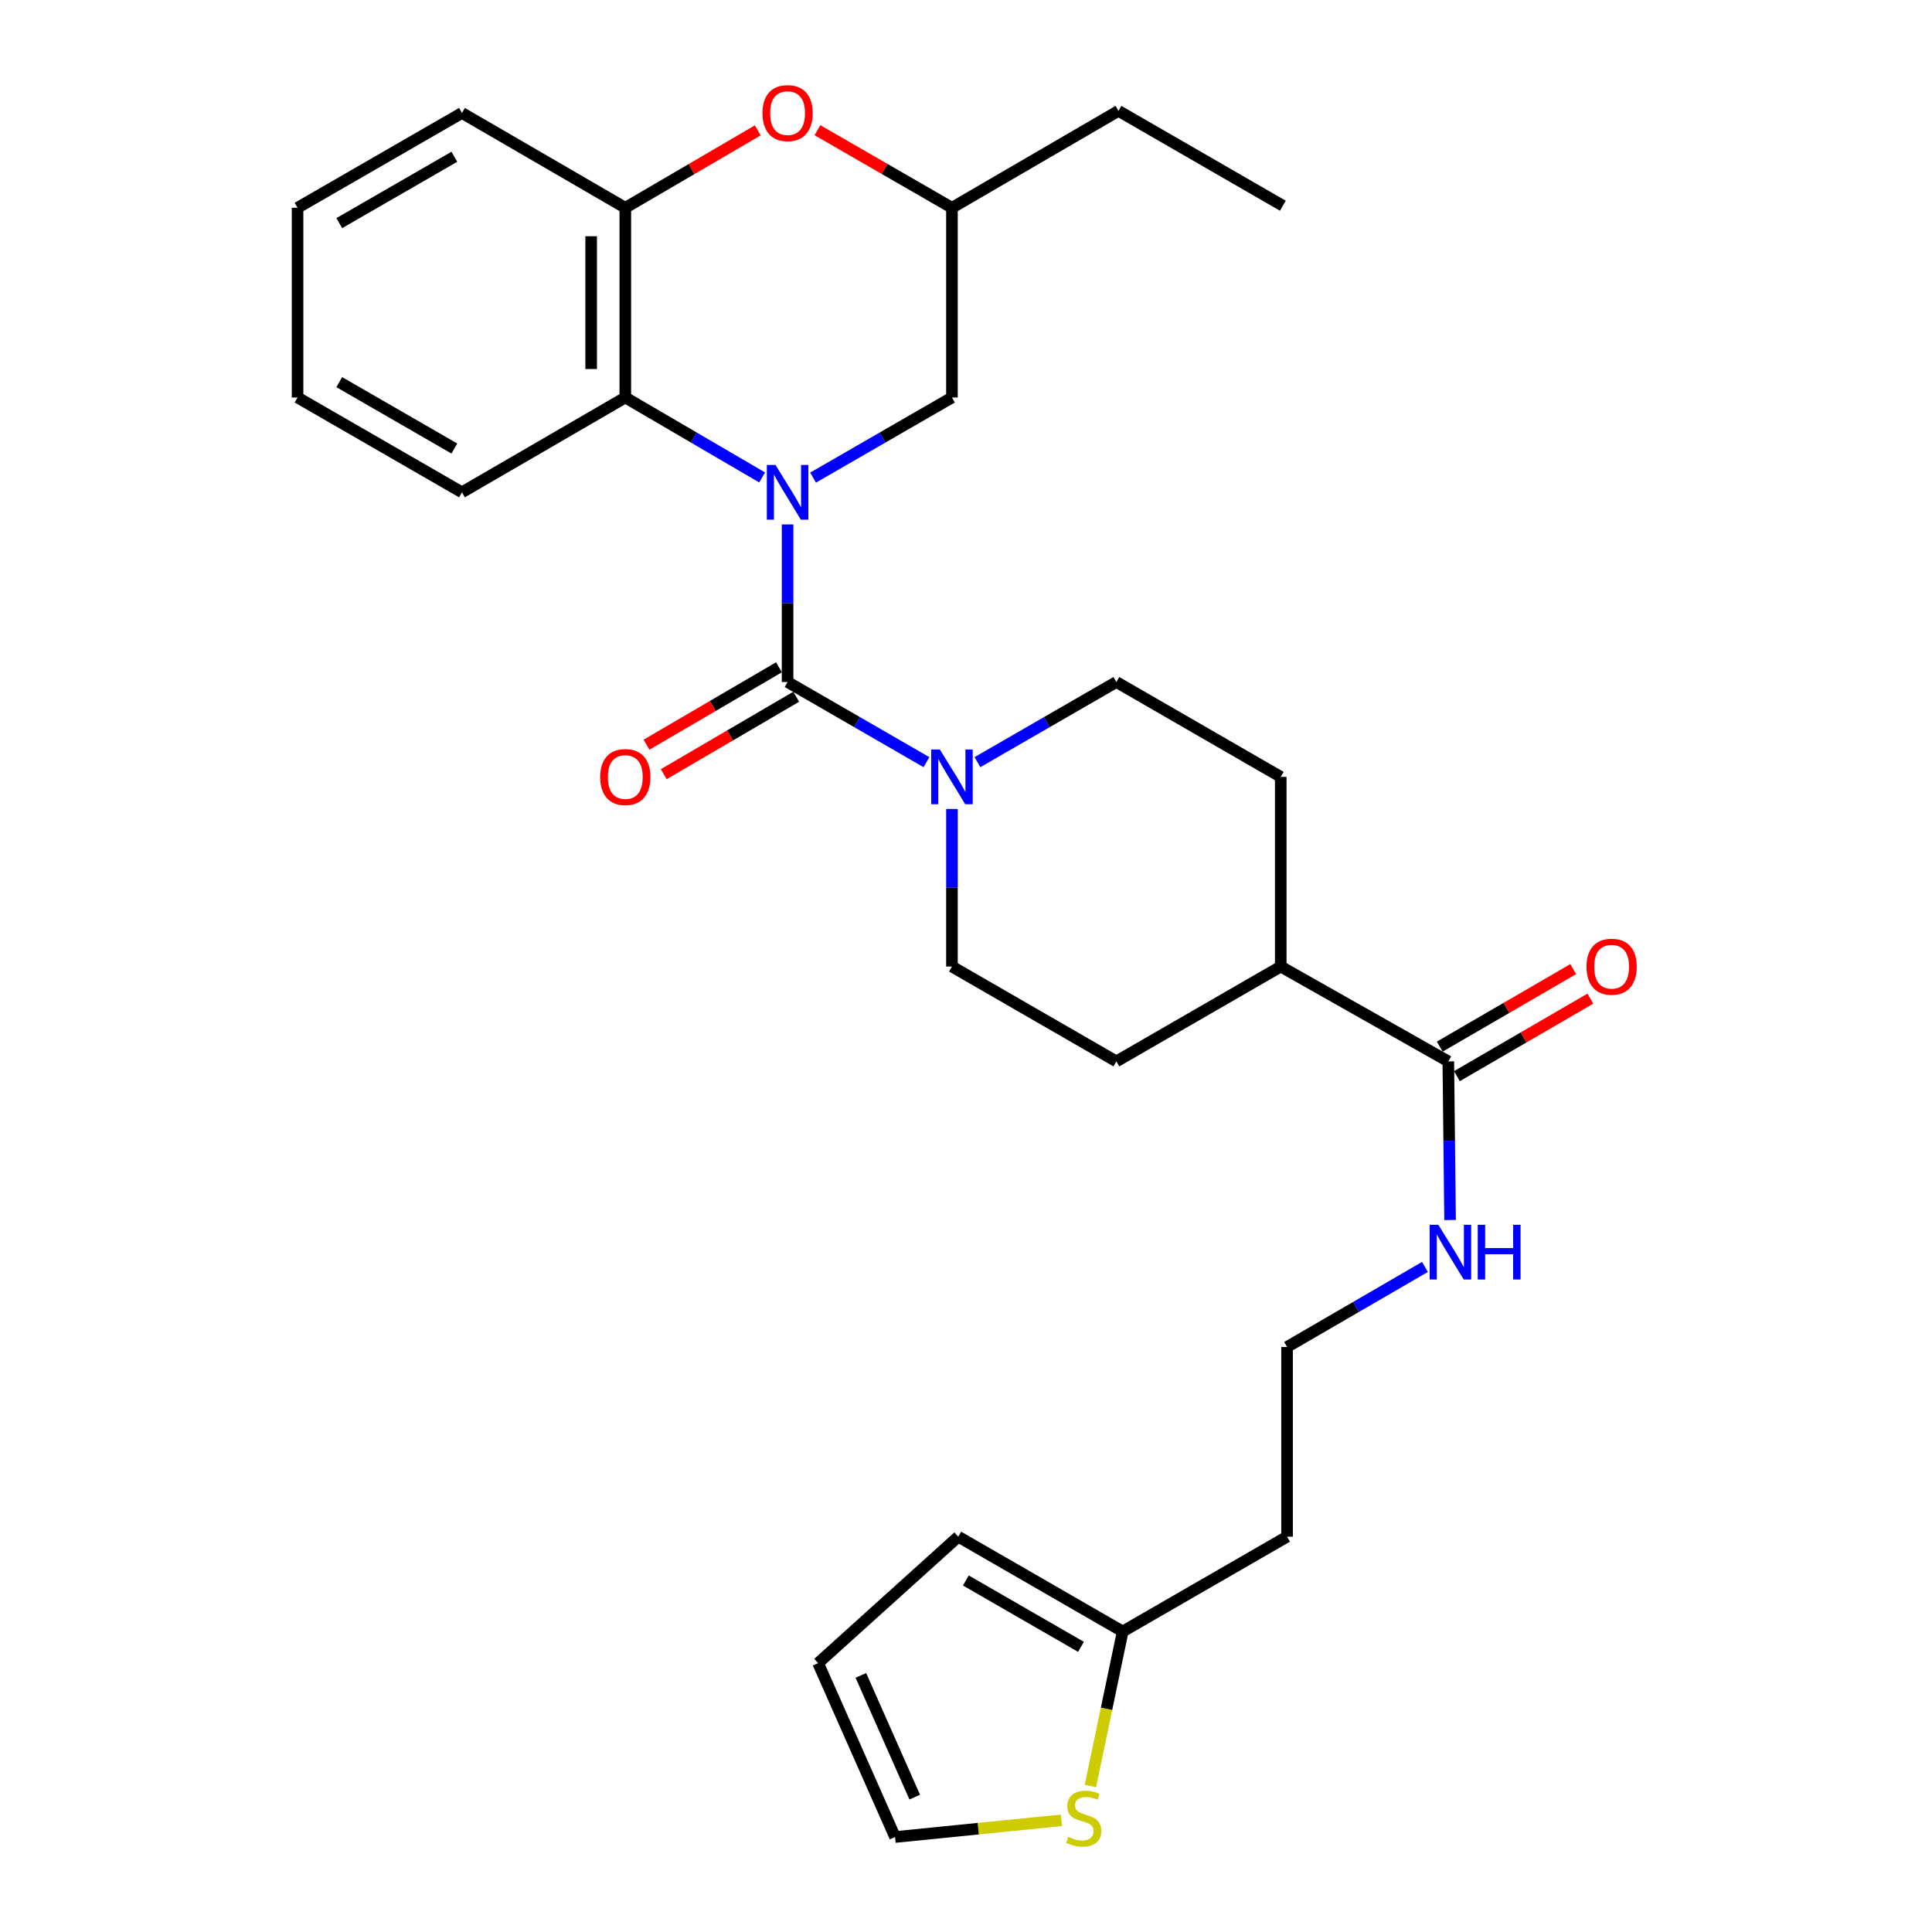 <?xml version='1.0' encoding='iso-8859-1'?>
<svg version='1.1' baseProfile='full'
              xmlns='http://www.w3.org/2000/svg'
                      xmlns:rdkit='http://www.rdkit.org/xml'
                      xmlns:xlink='http://www.w3.org/1999/xlink'
                  xml:space='preserve'
width='1000px' height='1000px' viewBox='0 0 1000 1000'>
<!-- END OF HEADER -->
<rect style='opacity:1.0;fill:#FFFFFF;stroke:none' width='1000' height='1000' x='0' y='0'> </rect>
<path class='bond-0' d='M 407.652,271.44 L 407.652,312.224' style='fill:none;fill-rule:evenodd;stroke:#0000FF;stroke-width:6px;stroke-linecap:butt;stroke-linejoin:miter;stroke-opacity:1' />
<path class='bond-0' d='M 407.652,312.224 L 407.652,353.009' style='fill:none;fill-rule:evenodd;stroke:#000000;stroke-width:6px;stroke-linecap:butt;stroke-linejoin:miter;stroke-opacity:1' />
<path class='bond-2' d='M 394.48,247.128 L 359.068,226.435' style='fill:none;fill-rule:evenodd;stroke:#0000FF;stroke-width:6px;stroke-linecap:butt;stroke-linejoin:miter;stroke-opacity:1' />
<path class='bond-2' d='M 359.068,226.435 L 323.656,205.743' style='fill:none;fill-rule:evenodd;stroke:#000000;stroke-width:6px;stroke-linecap:butt;stroke-linejoin:miter;stroke-opacity:1' />
<path class='bond-6' d='M 420.848,247.212 L 456.788,226.478' style='fill:none;fill-rule:evenodd;stroke:#0000FF;stroke-width:6px;stroke-linecap:butt;stroke-linejoin:miter;stroke-opacity:1' />
<path class='bond-6' d='M 456.788,226.478 L 492.729,205.743' style='fill:none;fill-rule:evenodd;stroke:#000000;stroke-width:6px;stroke-linecap:butt;stroke-linejoin:miter;stroke-opacity:1' />
<path class='bond-1' d='M 407.652,353.009 L 443.593,373.752' style='fill:none;fill-rule:evenodd;stroke:#000000;stroke-width:6px;stroke-linecap:butt;stroke-linejoin:miter;stroke-opacity:1' />
<path class='bond-1' d='M 443.593,373.752 L 479.533,394.495' style='fill:none;fill-rule:evenodd;stroke:#0000FF;stroke-width:6px;stroke-linecap:butt;stroke-linejoin:miter;stroke-opacity:1' />
<path class='bond-9' d='M 403.193,345.381 L 368.911,365.421' style='fill:none;fill-rule:evenodd;stroke:#000000;stroke-width:6px;stroke-linecap:butt;stroke-linejoin:miter;stroke-opacity:1' />
<path class='bond-9' d='M 368.911,365.421 L 334.629,385.461' style='fill:none;fill-rule:evenodd;stroke:#FF0000;stroke-width:6px;stroke-linecap:butt;stroke-linejoin:miter;stroke-opacity:1' />
<path class='bond-9' d='M 412.112,360.638 L 377.83,380.678' style='fill:none;fill-rule:evenodd;stroke:#000000;stroke-width:6px;stroke-linecap:butt;stroke-linejoin:miter;stroke-opacity:1' />
<path class='bond-9' d='M 377.83,380.678 L 343.548,400.719' style='fill:none;fill-rule:evenodd;stroke:#FF0000;stroke-width:6px;stroke-linecap:butt;stroke-linejoin:miter;stroke-opacity:1' />
<path class='bond-10' d='M 505.925,394.497 L 541.875,373.753' style='fill:none;fill-rule:evenodd;stroke:#0000FF;stroke-width:6px;stroke-linecap:butt;stroke-linejoin:miter;stroke-opacity:1' />
<path class='bond-10' d='M 541.875,373.753 L 577.825,353.009' style='fill:none;fill-rule:evenodd;stroke:#000000;stroke-width:6px;stroke-linecap:butt;stroke-linejoin:miter;stroke-opacity:1' />
<path class='bond-11' d='M 492.729,418.726 L 492.729,459.506' style='fill:none;fill-rule:evenodd;stroke:#0000FF;stroke-width:6px;stroke-linecap:butt;stroke-linejoin:miter;stroke-opacity:1' />
<path class='bond-11' d='M 492.729,459.506 L 492.729,500.286' style='fill:none;fill-rule:evenodd;stroke:#000000;stroke-width:6px;stroke-linecap:butt;stroke-linejoin:miter;stroke-opacity:1' />
<path class='bond-3' d='M 323.656,205.743 L 323.656,107.549' style='fill:none;fill-rule:evenodd;stroke:#000000;stroke-width:6px;stroke-linecap:butt;stroke-linejoin:miter;stroke-opacity:1' />
<path class='bond-3' d='M 305.983,191.014 L 305.983,122.278' style='fill:none;fill-rule:evenodd;stroke:#000000;stroke-width:6px;stroke-linecap:butt;stroke-linejoin:miter;stroke-opacity:1' />
<path class='bond-23' d='M 323.656,205.743 L 239.109,254.825' style='fill:none;fill-rule:evenodd;stroke:#000000;stroke-width:6px;stroke-linecap:butt;stroke-linejoin:miter;stroke-opacity:1' />
<path class='bond-24' d='M 323.656,107.549 L 239.109,58.466' style='fill:none;fill-rule:evenodd;stroke:#000000;stroke-width:6px;stroke-linecap:butt;stroke-linejoin:miter;stroke-opacity:1' />
<path class='bond-29' d='M 323.656,107.549 L 357.938,87.516' style='fill:none;fill-rule:evenodd;stroke:#000000;stroke-width:6px;stroke-linecap:butt;stroke-linejoin:miter;stroke-opacity:1' />
<path class='bond-29' d='M 357.938,87.516 L 392.22,67.484' style='fill:none;fill-rule:evenodd;stroke:#FF0000;stroke-width:6px;stroke-linecap:butt;stroke-linejoin:miter;stroke-opacity:1' />
<path class='bond-4' d='M 423.108,67.383 L 457.918,87.466' style='fill:none;fill-rule:evenodd;stroke:#FF0000;stroke-width:6px;stroke-linecap:butt;stroke-linejoin:miter;stroke-opacity:1' />
<path class='bond-4' d='M 457.918,87.466 L 492.729,107.549' style='fill:none;fill-rule:evenodd;stroke:#000000;stroke-width:6px;stroke-linecap:butt;stroke-linejoin:miter;stroke-opacity:1' />
<path class='bond-5' d='M 749.648,549.378 L 662.912,500.286' style='fill:none;fill-rule:evenodd;stroke:#000000;stroke-width:6px;stroke-linecap:butt;stroke-linejoin:miter;stroke-opacity:1' />
<path class='bond-16' d='M 754.086,557.019 L 788.627,536.958' style='fill:none;fill-rule:evenodd;stroke:#000000;stroke-width:6px;stroke-linecap:butt;stroke-linejoin:miter;stroke-opacity:1' />
<path class='bond-16' d='M 788.627,536.958 L 823.169,516.896' style='fill:none;fill-rule:evenodd;stroke:#FF0000;stroke-width:6px;stroke-linecap:butt;stroke-linejoin:miter;stroke-opacity:1' />
<path class='bond-16' d='M 745.21,541.736 L 779.751,521.675' style='fill:none;fill-rule:evenodd;stroke:#000000;stroke-width:6px;stroke-linecap:butt;stroke-linejoin:miter;stroke-opacity:1' />
<path class='bond-16' d='M 779.751,521.675 L 814.293,501.614' style='fill:none;fill-rule:evenodd;stroke:#FF0000;stroke-width:6px;stroke-linecap:butt;stroke-linejoin:miter;stroke-opacity:1' />
<path class='bond-18' d='M 749.648,549.378 L 750.101,590.43' style='fill:none;fill-rule:evenodd;stroke:#000000;stroke-width:6px;stroke-linecap:butt;stroke-linejoin:miter;stroke-opacity:1' />
<path class='bond-18' d='M 750.101,590.43 L 750.554,631.483' style='fill:none;fill-rule:evenodd;stroke:#0000FF;stroke-width:6px;stroke-linecap:butt;stroke-linejoin:miter;stroke-opacity:1' />
<path class='bond-13' d='M 492.729,205.743 L 492.729,107.549' style='fill:none;fill-rule:evenodd;stroke:#000000;stroke-width:6px;stroke-linecap:butt;stroke-linejoin:miter;stroke-opacity:1' />
<path class='bond-7' d='M 564.385,924.438 L 572.745,884.45' style='fill:none;fill-rule:evenodd;stroke:#CCCC00;stroke-width:6px;stroke-linecap:butt;stroke-linejoin:miter;stroke-opacity:1' />
<path class='bond-7' d='M 572.745,884.45 L 581.105,844.461' style='fill:none;fill-rule:evenodd;stroke:#000000;stroke-width:6px;stroke-linecap:butt;stroke-linejoin:miter;stroke-opacity:1' />
<path class='bond-14' d='M 549.385,942.185 L 506.334,946.514' style='fill:none;fill-rule:evenodd;stroke:#CCCC00;stroke-width:6px;stroke-linecap:butt;stroke-linejoin:miter;stroke-opacity:1' />
<path class='bond-14' d='M 506.334,946.514 L 463.284,950.843' style='fill:none;fill-rule:evenodd;stroke:#000000;stroke-width:6px;stroke-linecap:butt;stroke-linejoin:miter;stroke-opacity:1' />
<path class='bond-8' d='M 581.105,844.461 L 666.181,795.378' style='fill:none;fill-rule:evenodd;stroke:#000000;stroke-width:6px;stroke-linecap:butt;stroke-linejoin:miter;stroke-opacity:1' />
<path class='bond-15' d='M 581.105,844.461 L 495.989,795.378' style='fill:none;fill-rule:evenodd;stroke:#000000;stroke-width:6px;stroke-linecap:butt;stroke-linejoin:miter;stroke-opacity:1' />
<path class='bond-15' d='M 559.509,852.408 L 499.928,818.051' style='fill:none;fill-rule:evenodd;stroke:#000000;stroke-width:6px;stroke-linecap:butt;stroke-linejoin:miter;stroke-opacity:1' />
<path class='bond-19' d='M 577.825,353.009 L 662.912,402.111' style='fill:none;fill-rule:evenodd;stroke:#000000;stroke-width:6px;stroke-linecap:butt;stroke-linejoin:miter;stroke-opacity:1' />
<path class='bond-20' d='M 492.729,500.286 L 577.825,549.378' style='fill:none;fill-rule:evenodd;stroke:#000000;stroke-width:6px;stroke-linecap:butt;stroke-linejoin:miter;stroke-opacity:1' />
<path class='bond-12' d='M 662.912,500.286 L 577.825,549.378' style='fill:none;fill-rule:evenodd;stroke:#000000;stroke-width:6px;stroke-linecap:butt;stroke-linejoin:miter;stroke-opacity:1' />
<path class='bond-31' d='M 662.912,500.286 L 662.912,402.111' style='fill:none;fill-rule:evenodd;stroke:#000000;stroke-width:6px;stroke-linecap:butt;stroke-linejoin:miter;stroke-opacity:1' />
<path class='bond-25' d='M 492.729,107.549 L 578.915,57.386' style='fill:none;fill-rule:evenodd;stroke:#000000;stroke-width:6px;stroke-linecap:butt;stroke-linejoin:miter;stroke-opacity:1' />
<path class='bond-32' d='M 463.284,950.843 L 423.45,860.838' style='fill:none;fill-rule:evenodd;stroke:#000000;stroke-width:6px;stroke-linecap:butt;stroke-linejoin:miter;stroke-opacity:1' />
<path class='bond-32' d='M 473.47,930.19 L 445.586,867.186' style='fill:none;fill-rule:evenodd;stroke:#000000;stroke-width:6px;stroke-linecap:butt;stroke-linejoin:miter;stroke-opacity:1' />
<path class='bond-17' d='M 495.989,795.378 L 423.45,860.838' style='fill:none;fill-rule:evenodd;stroke:#000000;stroke-width:6px;stroke-linecap:butt;stroke-linejoin:miter;stroke-opacity:1' />
<path class='bond-22' d='M 737.553,655.765 L 701.867,676.479' style='fill:none;fill-rule:evenodd;stroke:#0000FF;stroke-width:6px;stroke-linecap:butt;stroke-linejoin:miter;stroke-opacity:1' />
<path class='bond-22' d='M 701.867,676.479 L 666.181,697.194' style='fill:none;fill-rule:evenodd;stroke:#000000;stroke-width:6px;stroke-linecap:butt;stroke-linejoin:miter;stroke-opacity:1' />
<path class='bond-21' d='M 666.181,795.378 L 666.181,697.194' style='fill:none;fill-rule:evenodd;stroke:#000000;stroke-width:6px;stroke-linecap:butt;stroke-linejoin:miter;stroke-opacity:1' />
<path class='bond-26' d='M 239.109,254.825 L 154.013,205.743' style='fill:none;fill-rule:evenodd;stroke:#000000;stroke-width:6px;stroke-linecap:butt;stroke-linejoin:miter;stroke-opacity:1' />
<path class='bond-26' d='M 235.175,232.154 L 175.608,197.796' style='fill:none;fill-rule:evenodd;stroke:#000000;stroke-width:6px;stroke-linecap:butt;stroke-linejoin:miter;stroke-opacity:1' />
<path class='bond-30' d='M 239.109,58.466 L 154.013,107.549' style='fill:none;fill-rule:evenodd;stroke:#000000;stroke-width:6px;stroke-linecap:butt;stroke-linejoin:miter;stroke-opacity:1' />
<path class='bond-30' d='M 235.175,81.138 L 175.608,115.495' style='fill:none;fill-rule:evenodd;stroke:#000000;stroke-width:6px;stroke-linecap:butt;stroke-linejoin:miter;stroke-opacity:1' />
<path class='bond-27' d='M 578.915,57.386 L 664.002,106.488' style='fill:none;fill-rule:evenodd;stroke:#000000;stroke-width:6px;stroke-linecap:butt;stroke-linejoin:miter;stroke-opacity:1' />
<path class='bond-28' d='M 154.013,205.743 L 154.013,107.549' style='fill:none;fill-rule:evenodd;stroke:#000000;stroke-width:6px;stroke-linecap:butt;stroke-linejoin:miter;stroke-opacity:1' />
<path  class='atom-0' d='M 401.392 240.665
L 410.672 255.665
Q 411.592 257.145, 413.072 259.825
Q 414.552 262.505, 414.632 262.665
L 414.632 240.665
L 418.392 240.665
L 418.392 268.985
L 414.512 268.985
L 404.552 252.585
Q 403.392 250.665, 402.152 248.465
Q 400.952 246.265, 400.592 245.585
L 400.592 268.985
L 396.912 268.985
L 396.912 240.665
L 401.392 240.665
' fill='#0000FF'/>
<path  class='atom-2' d='M 486.469 387.951
L 495.749 402.951
Q 496.669 404.431, 498.149 407.111
Q 499.629 409.791, 499.709 409.951
L 499.709 387.951
L 503.469 387.951
L 503.469 416.271
L 499.589 416.271
L 489.629 399.871
Q 488.469 397.951, 487.229 395.751
Q 486.029 393.551, 485.669 392.871
L 485.669 416.271
L 481.989 416.271
L 481.989 387.951
L 486.469 387.951
' fill='#0000FF'/>
<path  class='atom-5' d='M 394.652 58.546
Q 394.652 51.746, 398.012 47.946
Q 401.372 44.146, 407.652 44.146
Q 413.932 44.146, 417.292 47.946
Q 420.652 51.746, 420.652 58.546
Q 420.652 65.426, 417.252 69.346
Q 413.852 73.226, 407.652 73.226
Q 401.412 73.226, 398.012 69.346
Q 394.652 65.466, 394.652 58.546
M 407.652 70.026
Q 411.972 70.026, 414.292 67.146
Q 416.652 64.226, 416.652 58.546
Q 416.652 52.986, 414.292 50.186
Q 411.972 47.346, 407.652 47.346
Q 403.332 47.346, 400.972 50.146
Q 398.652 52.946, 398.652 58.546
Q 398.652 64.266, 400.972 67.146
Q 403.332 70.026, 407.652 70.026
' fill='#FF0000'/>
<path  class='atom-8' d='M 552.918 950.745
Q 553.238 950.865, 554.558 951.425
Q 555.878 951.985, 557.318 952.345
Q 558.798 952.665, 560.238 952.665
Q 562.918 952.665, 564.478 951.385
Q 566.038 950.065, 566.038 947.785
Q 566.038 946.225, 565.238 945.265
Q 564.478 944.305, 563.278 943.785
Q 562.078 943.265, 560.078 942.665
Q 557.558 941.905, 556.038 941.185
Q 554.558 940.465, 553.478 938.945
Q 552.438 937.425, 552.438 934.865
Q 552.438 931.305, 554.838 929.105
Q 557.278 926.905, 562.078 926.905
Q 565.358 926.905, 569.078 928.465
L 568.158 931.545
Q 564.758 930.145, 562.198 930.145
Q 559.438 930.145, 557.918 931.305
Q 556.398 932.425, 556.438 934.385
Q 556.438 935.905, 557.198 936.825
Q 557.998 937.745, 559.118 938.265
Q 560.278 938.785, 562.198 939.385
Q 564.758 940.185, 566.278 940.985
Q 567.798 941.785, 568.878 943.425
Q 569.998 945.025, 569.998 947.785
Q 569.998 951.705, 567.358 953.825
Q 564.758 955.905, 560.398 955.905
Q 557.878 955.905, 555.958 955.345
Q 554.078 954.825, 551.838 953.905
L 552.918 950.745
' fill='#CCCC00'/>
<path  class='atom-10' d='M 310.656 402.191
Q 310.656 395.391, 314.016 391.591
Q 317.376 387.791, 323.656 387.791
Q 329.936 387.791, 333.296 391.591
Q 336.656 395.391, 336.656 402.191
Q 336.656 409.071, 333.256 412.991
Q 329.856 416.871, 323.656 416.871
Q 317.416 416.871, 314.016 412.991
Q 310.656 409.111, 310.656 402.191
M 323.656 413.671
Q 327.976 413.671, 330.296 410.791
Q 332.656 407.871, 332.656 402.191
Q 332.656 396.631, 330.296 393.831
Q 327.976 390.991, 323.656 390.991
Q 319.336 390.991, 316.976 393.791
Q 314.656 396.591, 314.656 402.191
Q 314.656 407.911, 316.976 410.791
Q 319.336 413.671, 323.656 413.671
' fill='#FF0000'/>
<path  class='atom-17' d='M 821.175 500.366
Q 821.175 493.566, 824.535 489.766
Q 827.895 485.966, 834.175 485.966
Q 840.455 485.966, 843.815 489.766
Q 847.175 493.566, 847.175 500.366
Q 847.175 507.246, 843.775 511.166
Q 840.375 515.046, 834.175 515.046
Q 827.935 515.046, 824.535 511.166
Q 821.175 507.286, 821.175 500.366
M 834.175 511.846
Q 838.495 511.846, 840.815 508.966
Q 843.175 506.046, 843.175 500.366
Q 843.175 494.806, 840.815 492.006
Q 838.495 489.166, 834.175 489.166
Q 829.855 489.166, 827.495 491.966
Q 825.175 494.766, 825.175 500.366
Q 825.175 506.086, 827.495 508.966
Q 829.855 511.846, 834.175 511.846
' fill='#FF0000'/>
<path  class='atom-19' d='M 744.478 633.952
L 753.758 648.952
Q 754.678 650.432, 756.158 653.112
Q 757.638 655.792, 757.718 655.952
L 757.718 633.952
L 761.478 633.952
L 761.478 662.272
L 757.598 662.272
L 747.638 645.872
Q 746.478 643.952, 745.238 641.752
Q 744.038 639.552, 743.678 638.872
L 743.678 662.272
L 739.998 662.272
L 739.998 633.952
L 744.478 633.952
' fill='#0000FF'/>
<path  class='atom-19' d='M 764.878 633.952
L 768.718 633.952
L 768.718 645.992
L 783.198 645.992
L 783.198 633.952
L 787.038 633.952
L 787.038 662.272
L 783.198 662.272
L 783.198 649.192
L 768.718 649.192
L 768.718 662.272
L 764.878 662.272
L 764.878 633.952
' fill='#0000FF'/>
</svg>
